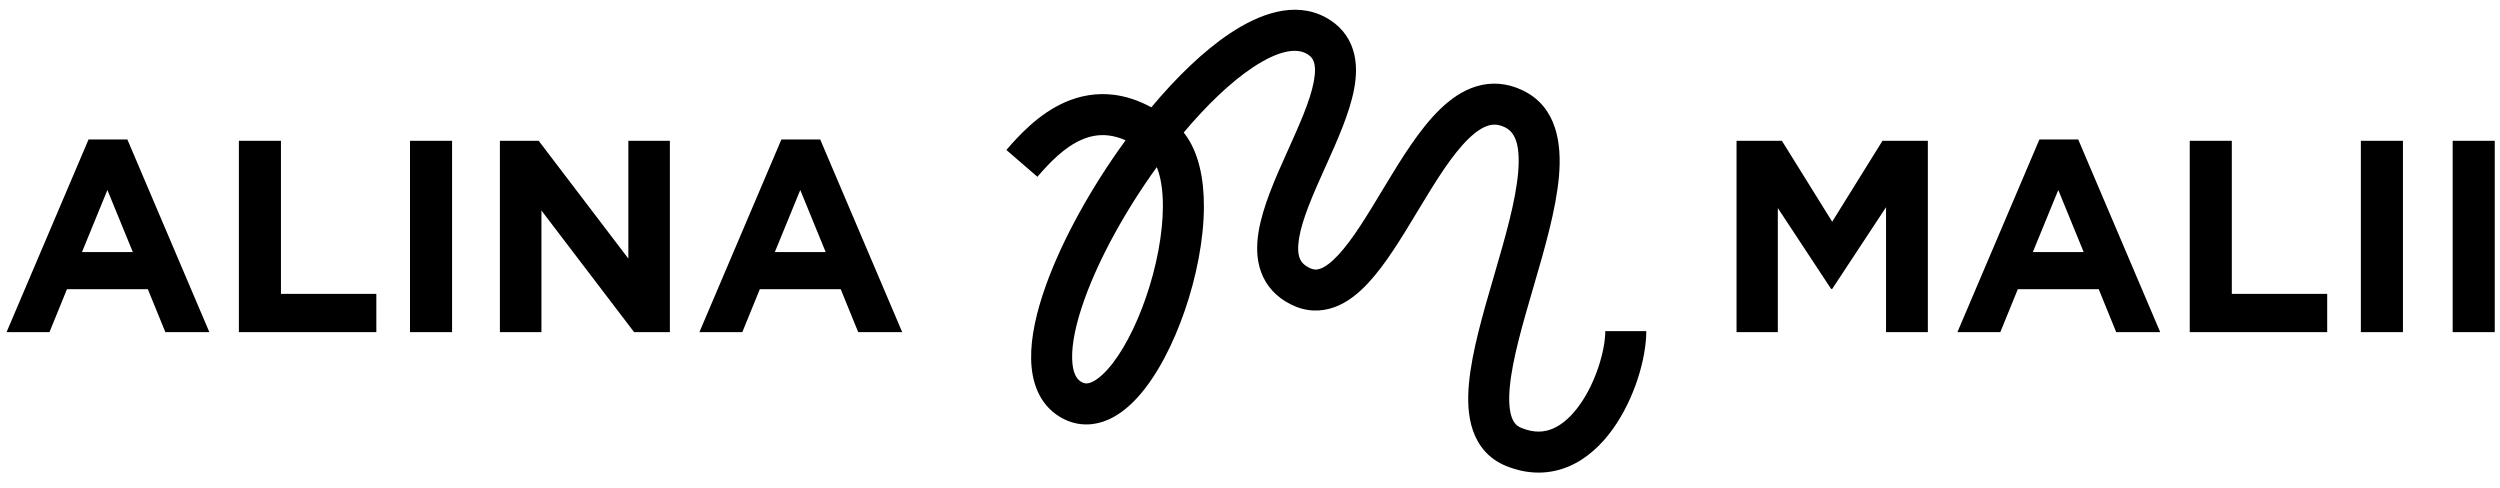 <?xml version="1.0" encoding="UTF-8"?> <svg xmlns="http://www.w3.org/2000/svg" width="123" height="24" viewBox="0 0 123 24" fill="none"> <path fill-rule="evenodd" clip-rule="evenodd" d="M54.788 4.662C55.399 4.737 56.019 4.938 56.646 5.28C57.879 3.804 59.209 2.512 60.507 1.647C61.943 0.688 63.681 0.036 65.205 0.846C65.896 1.214 66.354 1.768 66.57 2.452C66.774 3.097 66.738 3.781 66.617 4.41C66.39 5.59 65.785 6.934 65.242 8.14L65.167 8.306C64.57 9.634 64.064 10.796 63.912 11.733C63.839 12.188 63.867 12.493 63.941 12.694C64.003 12.862 64.121 13.026 64.412 13.173C64.631 13.284 64.791 13.281 64.969 13.216C65.192 13.134 65.485 12.931 65.848 12.54C66.549 11.784 67.244 10.633 68.028 9.333L68.148 9.133C68.94 7.822 69.831 6.367 70.835 5.389C71.346 4.892 71.946 4.455 72.647 4.245C73.38 4.026 74.148 4.078 74.909 4.442C76.613 5.256 76.839 7.081 76.702 8.664C76.56 10.305 75.989 12.262 75.46 14.073C74.912 15.95 74.409 17.675 74.282 19.037C74.22 19.714 74.262 20.2 74.376 20.525C74.474 20.805 74.618 20.958 74.856 21.055C75.481 21.31 75.98 21.269 76.405 21.086C76.862 20.89 77.31 20.495 77.715 19.928C78.541 18.772 78.98 17.197 78.98 16.292H80.997C80.997 17.633 80.418 19.616 79.356 21.101C78.818 21.855 78.105 22.552 77.202 22.94C76.267 23.341 75.207 23.377 74.094 22.923C73.262 22.584 72.739 21.954 72.472 21.191C72.22 20.472 72.199 19.654 72.274 18.851C72.418 17.294 72.967 15.415 73.482 13.649L73.482 13.649L73.523 13.508C74.07 11.636 74.571 9.89 74.692 8.491C74.818 7.033 74.498 6.481 74.04 6.262C73.72 6.109 73.467 6.106 73.226 6.178C72.952 6.26 72.626 6.461 72.243 6.834C71.46 7.597 70.7 8.81 69.876 10.176L69.711 10.449C68.974 11.673 68.176 12.997 67.326 13.912C66.864 14.411 66.314 14.871 65.665 15.109C64.97 15.365 64.228 15.341 63.502 14.973C62.792 14.615 62.301 14.076 62.049 13.394C61.809 12.745 61.817 12.052 61.921 11.411C62.124 10.157 62.763 8.733 63.327 7.479L63.339 7.453L63.339 7.453C63.934 6.129 64.455 4.972 64.636 4.029C64.725 3.567 64.709 3.258 64.646 3.059C64.596 2.899 64.501 2.757 64.258 2.628C63.79 2.379 62.949 2.442 61.626 3.325C60.553 4.041 59.38 5.162 58.239 6.519C59.008 7.486 59.237 8.876 59.232 10.177C59.226 11.794 58.862 13.623 58.293 15.276C57.729 16.918 56.928 18.49 55.98 19.539C55.506 20.063 54.938 20.521 54.28 20.743C53.578 20.98 52.831 20.925 52.141 20.507C51.105 19.878 50.754 18.763 50.732 17.672C50.709 16.581 51 15.319 51.462 14.031C52.281 11.754 53.719 9.176 55.379 6.902C55.073 6.767 54.795 6.695 54.545 6.665C54.075 6.608 53.64 6.691 53.226 6.87C52.355 7.246 51.63 8.015 51.04 8.698L49.514 7.378C50.097 6.704 51.087 5.597 52.426 5.018C53.117 4.72 53.911 4.556 54.788 4.662ZM57.214 10.17C57.218 9.31 57.098 8.668 56.913 8.223C55.387 10.337 54.088 12.69 53.361 14.714C52.937 15.893 52.733 16.89 52.749 17.63C52.764 18.37 52.983 18.657 53.188 18.782C53.345 18.878 53.471 18.887 53.635 18.831C53.843 18.761 54.135 18.572 54.483 18.186C55.178 17.418 55.867 16.127 56.385 14.62C56.899 13.125 57.209 11.518 57.214 10.17ZM4.357 6.861L0.323 16.34H2.434L3.294 14.229H7.274L8.135 16.34H10.3L6.266 6.861H4.357ZM6.535 12.401H4.034L5.284 9.348L6.535 12.401ZM11.753 6.928V16.34H18.516V14.458H13.823V6.928H11.753ZM20.172 16.34V6.928H22.242V16.34H20.172ZM24.595 6.928V16.34H26.639V10.357L31.197 16.34H32.958V6.928H30.915V12.723L26.504 6.928H24.595ZM34.411 16.34L38.445 6.861H40.354L44.388 16.34H42.223L41.363 14.229H37.383L36.522 16.34H34.411ZM40.623 12.401L39.373 9.348L38.122 12.401H40.623ZM85.438 6.928V16.34H87.469V10.236L90.091 14.216H90.144L92.793 10.195V16.34H94.85V6.928H92.618L90.144 10.908L87.67 6.928H85.438ZM96.305 16.34L100.339 6.861H102.248L106.282 16.34H104.117L103.257 14.229H99.276L98.416 16.34H96.305ZM102.517 12.401L101.267 9.348L100.016 12.401H102.517ZM107.735 6.928V16.34H114.498V14.458H109.805V6.928H107.735ZM116.154 16.34V6.928H118.225V16.34H116.154ZM120.671 6.928V16.34H122.742V6.928H120.671Z" fill="black"></path> </svg> 